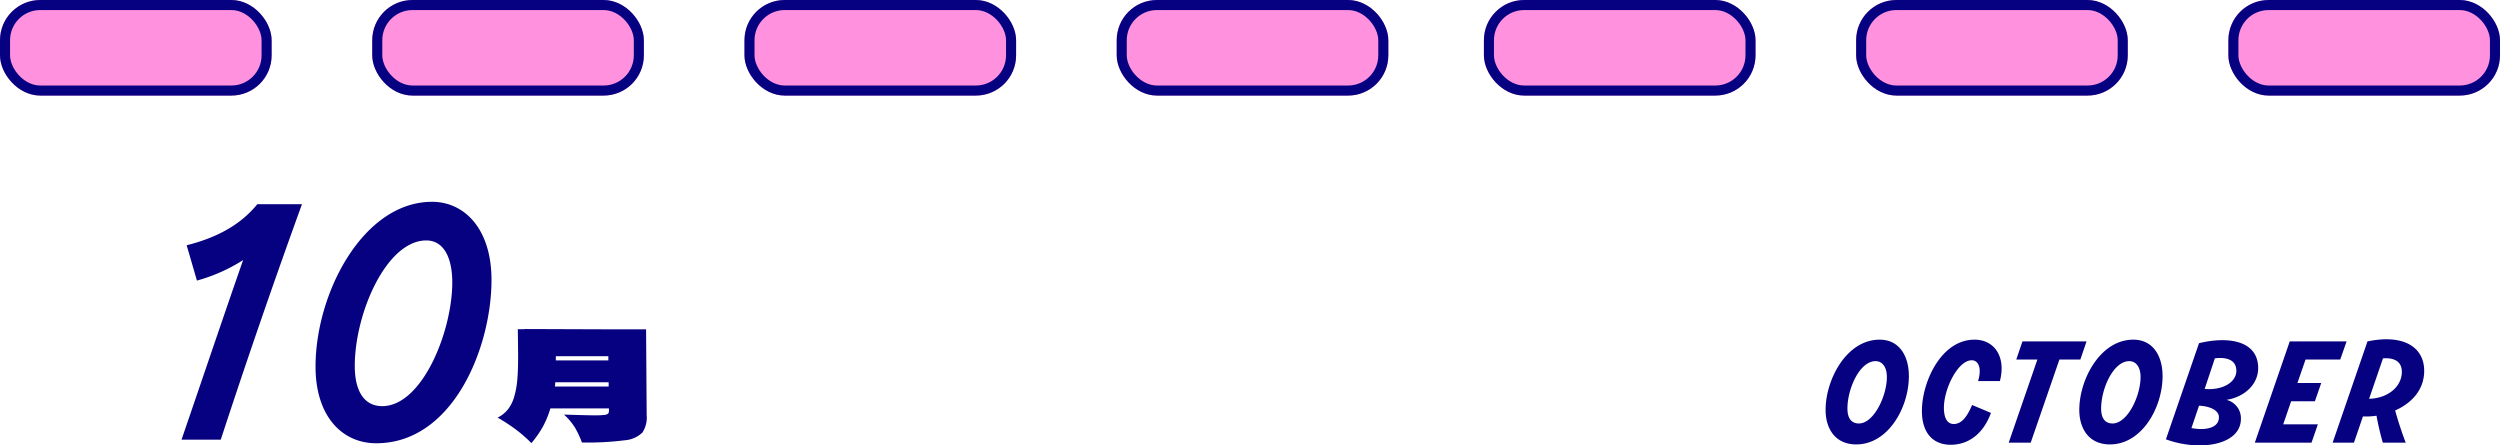 <svg xmlns="http://www.w3.org/2000/svg" width="497" height="88.545" viewBox="0 0 497 88.545">
  <g id="グループ_92803" data-name="グループ 92803" transform="translate(-172 -8026)">
    <path id="パス_140269" data-name="パス 140269" d="M-112.98.35c6.37,0,10.465-7.35,10.465-13.58,0-3.99-1.89-7.245-5.81-7.245-6.58,0-10.745,7.91-10.745,13.965C-119.07-2.765-117.145.35-112.98.35Zm.525-4.165c-1.47,0-2.275-1.015-2.275-2.975,0-3.92,2.415-9.415,5.6-9.415,1.365,0,2.24,1.225,2.24,3.15C-106.89-9.275-109.48-3.815-112.455-3.815ZM-94.22.42c3.99,0,6.72-2.695,8.015-6.335L-89.95-7.49c-.945,2.24-2.03,3.78-3.64,3.78-1.4,0-1.96-1.365-1.96-3.22,0-3.815,2.8-9.45,5.53-9.45,1.295,0,2.065,1.5,1.26,4.13h4.34c1.26-4.8-1.085-8.225-5.04-8.225-6.72,0-10.465,8.54-10.465,14.14C-99.925-1.4-97.23.42-94.22.42ZM-67.2-20.125H-79.94l-1.225,3.6h4.2L-82.67,0h4.375l5.705-16.52h4.165ZM-62.545.35C-56.175.35-52.08-7-52.08-13.23c0-3.99-1.89-7.245-5.81-7.245-6.58,0-10.745,7.91-10.745,13.965C-68.635-2.765-66.71.35-62.545.35Zm.525-4.165c-1.47,0-2.275-1.015-2.275-2.975,0-3.92,2.415-9.415,5.6-9.415,1.365,0,2.24,1.225,2.24,3.15C-56.455-9.275-59.045-3.815-62.02-3.815Zm28.945-10.99c0-5.46-5.88-6.405-11.76-4.97l-6.58,19.11c6.615,2.45,14.91,1.225,14.91-4.1a3.77,3.77,0,0,0-2.87-3.745C-35.805-9.065-33.075-11.585-33.075-14.805Zm-8.61-1.96c2.31-.28,4.27.28,4.27,2.485s-2.625,3.92-6.3,3.6Zm-3.15,9.415c2.2.105,3.92.91,3.955,2.24.07,2.17-2.625,2.765-5.46,2.205ZM-15.5-20.125h-11.3L-33.74,0h11.27l1.26-3.64H-28.1l1.575-4.585H-21.8l1.26-3.64H-25.27l1.61-4.655h6.9ZM-.07-14.28c0-4.585-3.92-7.385-11.3-5.845v.07L-18.27,0h4.235l1.785-5.215a14.21,14.21,0,0,0,2.7-.14A53.341,53.341,0,0,0-8.295,0h4.55c-.77-2.03-1.47-4.13-2.1-6.4C-2.66-7.805-.07-10.43-.07-14.28Zm-8.19-2.485c2.17-.14,3.745.56,3.745,2.695,0,2.765-2.52,5.215-6.51,5.355Z" transform="translate(654 8114)" fill="#060180"/>
    <path id="パス_140270" data-name="パス 140270" d="M-5.97-41.4h-8.88c-3.36,4.14-8.1,6.66-14.04,8.16l2.04,7.02a33.524,33.524,0,0,0,9.18-4.08C-21.81-18.42-25.83-6.48-29.91,5.4h7.8Q-14.46-18-5.97-41.4ZM8.79,6.12c15.3,0,22.92-19.08,22.92-32.46,0-10.2-5.4-15.54-11.82-15.54C6.21-41.88-3.27-23.76-3.27-9.12-3.27.9,2.13,6.12,8.79,6.12Zm1.2-7.38c-3.6,0-5.46-3-5.46-7.98,0-10.5,6.3-24.96,14.22-24.96,3.48,0,5.28,3.48,5.16,8.88C23.67-15.42,17.73-1.26,9.99-1.26Z" transform="translate(238 8108)" fill="#060180"/>
    <path id="パス_140272" data-name="パス 140272" d="M28.56-5.46A5.381,5.381,0,0,1,27.7-2a5.681,5.681,0,0,1-3.54,1.53A58.364,58.364,0,0,1,15.69-.03a19.177,19.177,0,0,0-1.38-2.955A12.311,12.311,0,0,0,12.12-5.58q4.74.15,6.12.15a14.4,14.4,0,0,0,1.935-.09,1.264,1.264,0,0,0,.735-.27.942.942,0,0,0,.15-.6v-.42H9.42A19.175,19.175,0,0,1,7.95-3.225,20.024,20.024,0,0,1,5.64.09,27.335,27.335,0,0,0,2.715-2.49,34.749,34.749,0,0,0-1.08-4.98,6.148,6.148,0,0,0,.99-6.63,7.434,7.434,0,0,0,2.22-9.12a16.89,16.89,0,0,0,.615-3.345Q3-14.31,3-16.89q0-1.59-.06-5.67H4.32v-.03l16.56.06h7.56ZM10.5-16.35H20.94v-.84H10.5ZM21-11.16V-12H10.38a8.127,8.127,0,0,1-.06.84Z" transform="translate(272 8114)" fill="#060180"/>
    <g id="グループ_92350" data-name="グループ 92350" transform="translate(2)">
      <g id="長方形_34071" data-name="長方形 34071" transform="translate(613 8026)" fill="#ff91df" stroke="#060180" stroke-width="2">
        <rect width="54" height="19" rx="8" stroke="none"/>
        <rect x="1" y="1" width="52" height="17" rx="7" fill="none"/>
      </g>
      <g id="長方形_34074" data-name="長方形 34074" transform="translate(465 8026)" fill="#ff91df" stroke="#060180" stroke-width="2">
        <rect width="54" height="19" rx="8" stroke="none"/>
        <rect x="1" y="1" width="52" height="17" rx="7" fill="none"/>
      </g>
      <g id="長方形_34076" data-name="長方形 34076" transform="translate(318 8026)" fill="#ff91df" stroke="#060180" stroke-width="2">
        <rect width="54" height="19" rx="8" stroke="none"/>
        <rect x="1" y="1" width="52" height="17" rx="7" fill="none"/>
      </g>
      <g id="長方形_34072" data-name="長方形 34072" transform="translate(539 8026)" fill="#ff91df" stroke="#060180" stroke-width="2">
        <rect width="54" height="19" rx="8" stroke="none"/>
        <rect x="1" y="1" width="52" height="17" rx="7" fill="none"/>
      </g>
      <g id="長方形_34073" data-name="長方形 34073" transform="translate(392 8026)" fill="#ff91df" stroke="#060180" stroke-width="2">
        <rect width="54" height="19" rx="8" stroke="none"/>
        <rect x="1" y="1" width="52" height="17" rx="7" fill="none"/>
      </g>
      <g id="長方形_34075" data-name="長方形 34075" transform="translate(244 8026)" fill="#ff91df" stroke="#060180" stroke-width="2">
        <rect width="54" height="19" rx="8" stroke="none"/>
        <rect x="1" y="1" width="52" height="17" rx="7" fill="none"/>
      </g>
      <g id="長方形_34077" data-name="長方形 34077" transform="translate(170 8026)" fill="#ff91df" stroke="#060180" stroke-width="2">
        <rect width="54" height="19" rx="8" stroke="none"/>
        <rect x="1" y="1" width="52" height="17" rx="7" fill="none"/>
      </g>
    </g>
  </g>
</svg>

